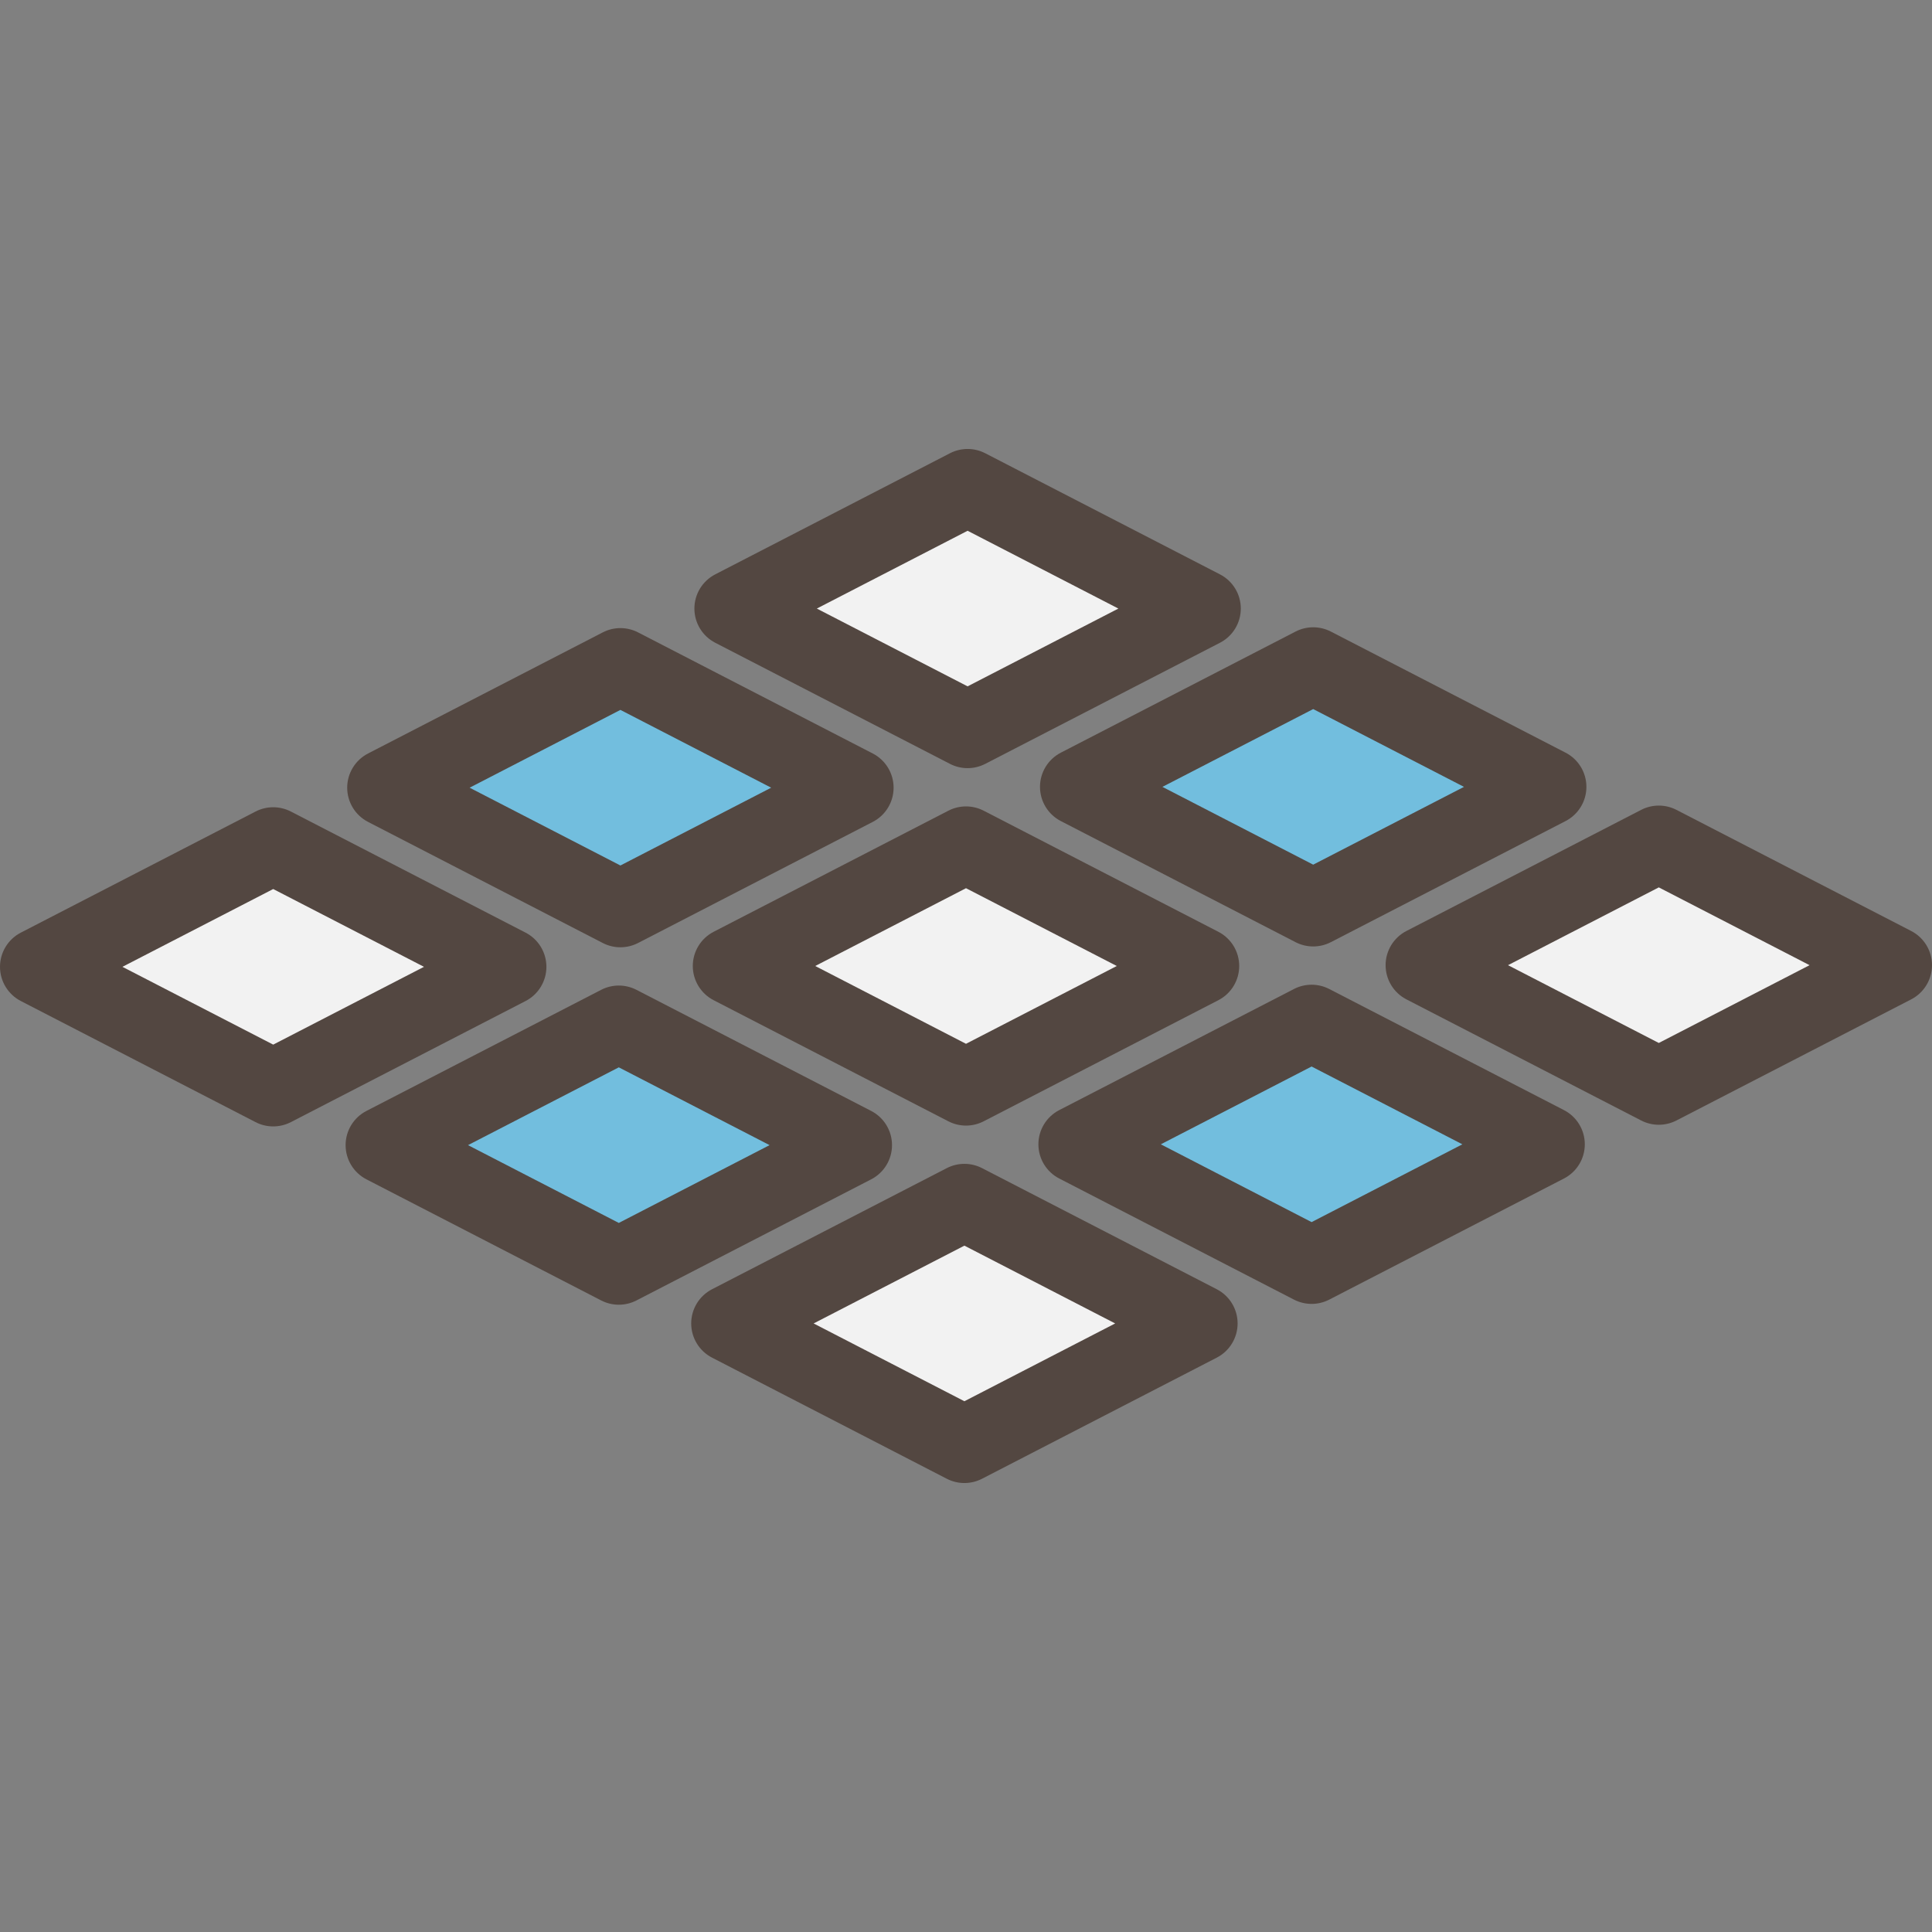 <?xml version="1.0" encoding="iso-8859-1"?>
<!-- Uploaded to: SVG Repo, www.svgrepo.com, Generator: SVG Repo Mixer Tools -->
<svg height="800px" width="800px" version="1.1" id="Layer_1" xmlns="http://www.w3.org/2000/svg" xmlns:xlink="http://www.w3.org/1999/xlink" 
	 viewBox="0 0 512 512" xml:space="preserve">
<rect x="0" y="0" width="512" height="512" fill="#808080" stroke="none"/>
<polygon style="fill:#F2F2F2;" points="318.627,161.275 256.424,193.368 194.221,161.275 256.424,129.182 "/>
<polygon style="fill:#72BEDE;" points="410.214,208.528 348.011,240.621 285.808,208.528 348.011,176.435 "/>
<polygon style="fill:#F2F2F2;" points="501.801,255.782 439.598,287.875 377.395,255.782 439.598,223.689 "/>
<polygon style="fill:#72BEDE;" points="226.616,208.747 164.413,240.84 102.21,208.747 164.413,176.654 "/>
<polygon style="fill:#F2F2F2;" points="318.203,256 256,288.093 193.797,256 256,223.907 "/>
<polygon style="fill:#72BEDE;" points="409.79,303.254 347.587,335.347 285.384,303.254 347.587,271.161 "/>
<polygon style="fill:#F2F2F2;" points="134.605,256.219 72.402,288.312 10.199,256.219 72.402,224.126 "/>
<polygon style="fill:#72BEDE;" points="226.192,303.472 163.989,335.565 101.786,303.472 163.989,271.379 "/>
<polygon style="fill:#F2F2F2;" points="317.779,350.726 255.576,382.819 193.373,350.726 255.576,318.633 "/>
<g>
	<path style="fill:#534741;" d="M256.424,203.567c-1.604,0-3.209-0.378-4.676-1.135l-62.203-32.093
		c-3.391-1.75-5.523-5.247-5.523-9.064c0-3.817,2.131-7.314,5.523-9.064l62.203-32.094c2.934-1.514,6.418-1.514,9.353,0
		l62.202,32.094c3.392,1.75,5.523,5.247,5.523,9.064c0,3.817-2.131,7.314-5.523,9.064l-62.202,32.093
		C259.634,203.189,258.029,203.567,256.424,203.567z M216.465,161.275l39.959,20.616l39.958-20.616l-39.958-20.617L216.465,161.275z
		"/>
	<path style="fill:#534741;" d="M348.011,250.82c-1.604,0-3.209-0.378-4.676-1.135l-62.203-32.093
		c-3.392-1.75-5.523-5.247-5.523-9.064s2.131-7.314,5.523-9.064l62.203-32.093c2.934-1.514,6.418-1.514,9.353,0l62.203,32.093
		c3.392,1.75,5.523,5.247,5.523,9.064s-2.131,7.314-5.523,9.064l-62.203,32.093C351.22,250.441,349.615,250.82,348.011,250.82z
		 M308.052,208.528l39.959,20.616l39.96-20.616l-39.96-20.616L308.052,208.528z"/>
	<path style="fill:#534741;" d="M439.598,298.074c-1.604,0-3.209-0.378-4.676-1.135l-62.202-32.093
		c-3.392-1.75-5.523-5.247-5.523-9.064c0-3.817,2.131-7.314,5.523-9.064l62.202-32.094c2.934-1.514,6.418-1.514,9.353,0
		l62.203,32.094c3.392,1.75,5.523,5.247,5.523,9.064c0,3.817-2.132,7.314-5.523,9.064l-62.203,32.093
		C442.807,297.695,441.202,298.074,439.598,298.074z M399.639,255.782l39.958,20.616l39.959-20.616l-39.959-20.617L399.639,255.782z
		"/>
	<path style="fill:#534741;" d="M164.413,251.039c-1.604,0-3.209-0.378-4.676-1.135l-62.203-32.093
		c-3.392-1.75-5.523-5.247-5.523-9.064s2.131-7.314,5.523-9.064l62.203-32.094c2.934-1.514,6.418-1.514,9.353,0l62.202,32.094
		c3.392,1.75,5.523,5.247,5.523,9.064s-2.131,7.314-5.523,9.064l-62.202,32.093C167.623,250.661,166.018,251.039,164.413,251.039z
		 M124.454,208.747l39.959,20.616l39.958-20.616l-39.958-20.617L124.454,208.747z"/>
	<path style="fill:#534741;" d="M256,298.293c-1.604,0-3.209-0.378-4.676-1.135l-62.203-32.094c-3.392-1.75-5.523-5.247-5.523-9.064
		c0-3.817,2.132-7.314,5.523-9.064l62.203-32.093c2.934-1.514,6.418-1.514,9.353,0l62.203,32.093
		c3.391,1.75,5.523,5.247,5.523,9.064c0,3.817-2.131,7.314-5.523,9.064l-62.203,32.094C259.209,297.915,257.604,298.293,256,298.293
		z M216.041,256L256,276.617L295.959,256L256,235.384L216.041,256z"/>
	<path style="fill:#534741;" d="M347.587,345.546c-1.604,0-3.209-0.378-4.676-1.135l-62.202-32.093
		c-3.392-1.75-5.523-5.247-5.523-9.064s2.131-7.314,5.523-9.064l62.202-32.094c2.934-1.514,6.418-1.514,9.353,0l62.203,32.094
		c3.392,1.75,5.523,5.247,5.523,9.064s-2.131,7.314-5.523,9.064l-62.203,32.093C350.795,345.168,349.191,345.546,347.587,345.546z
		 M307.628,303.254l39.958,20.616l39.959-20.616l-39.959-20.617L307.628,303.254z"/>
	<path style="fill:#534741;" d="M72.402,298.511c-1.604,0-3.209-0.378-4.676-1.135L5.523,265.283C2.131,263.533,0,260.036,0,256.219
		c0-3.817,2.131-7.314,5.523-9.064l62.203-32.093c2.934-1.514,6.418-1.514,9.353,0l62.202,32.093
		c3.392,1.75,5.523,5.247,5.523,9.064c0,3.817-2.131,7.314-5.523,9.064l-62.202,32.093
		C75.612,298.133,74.007,298.511,72.402,298.511z M32.444,256.219l39.959,20.616l39.958-20.616l-39.958-20.616L32.444,256.219z"/>
	<path style="fill:#534741;" d="M163.989,345.765c-1.604,0-3.209-0.378-4.676-1.135L97.11,312.536
		c-3.392-1.75-5.523-5.247-5.523-9.064c0-3.817,2.132-7.314,5.523-9.064l62.203-32.093c2.934-1.514,6.418-1.514,9.353,0
		l62.203,32.093c3.391,1.75,5.523,5.247,5.523,9.064c0,3.817-2.131,7.314-5.523,9.064l-62.203,32.094
		C167.199,345.387,165.593,345.765,163.989,345.765z M124.029,303.472l39.959,20.617l39.959-20.617l-39.959-20.616L124.029,303.472z
		"/>
	<path style="fill:#534741;" d="M255.576,393.018c-1.604,0-3.209-0.378-4.676-1.135l-62.202-32.093
		c-3.392-1.75-5.523-5.247-5.523-9.064c0-3.817,2.131-7.314,5.523-9.064l62.202-32.094c2.934-1.514,6.418-1.514,9.353,0
		l62.203,32.094c3.392,1.75,5.523,5.247,5.523,9.064c0,3.817-2.132,7.314-5.523,9.064l-62.203,32.093
		C258.784,392.64,257.18,393.018,255.576,393.018z M215.617,350.726l39.958,20.616l39.959-20.616l-39.959-20.617L215.617,350.726z"
		/>
</g>
</svg>